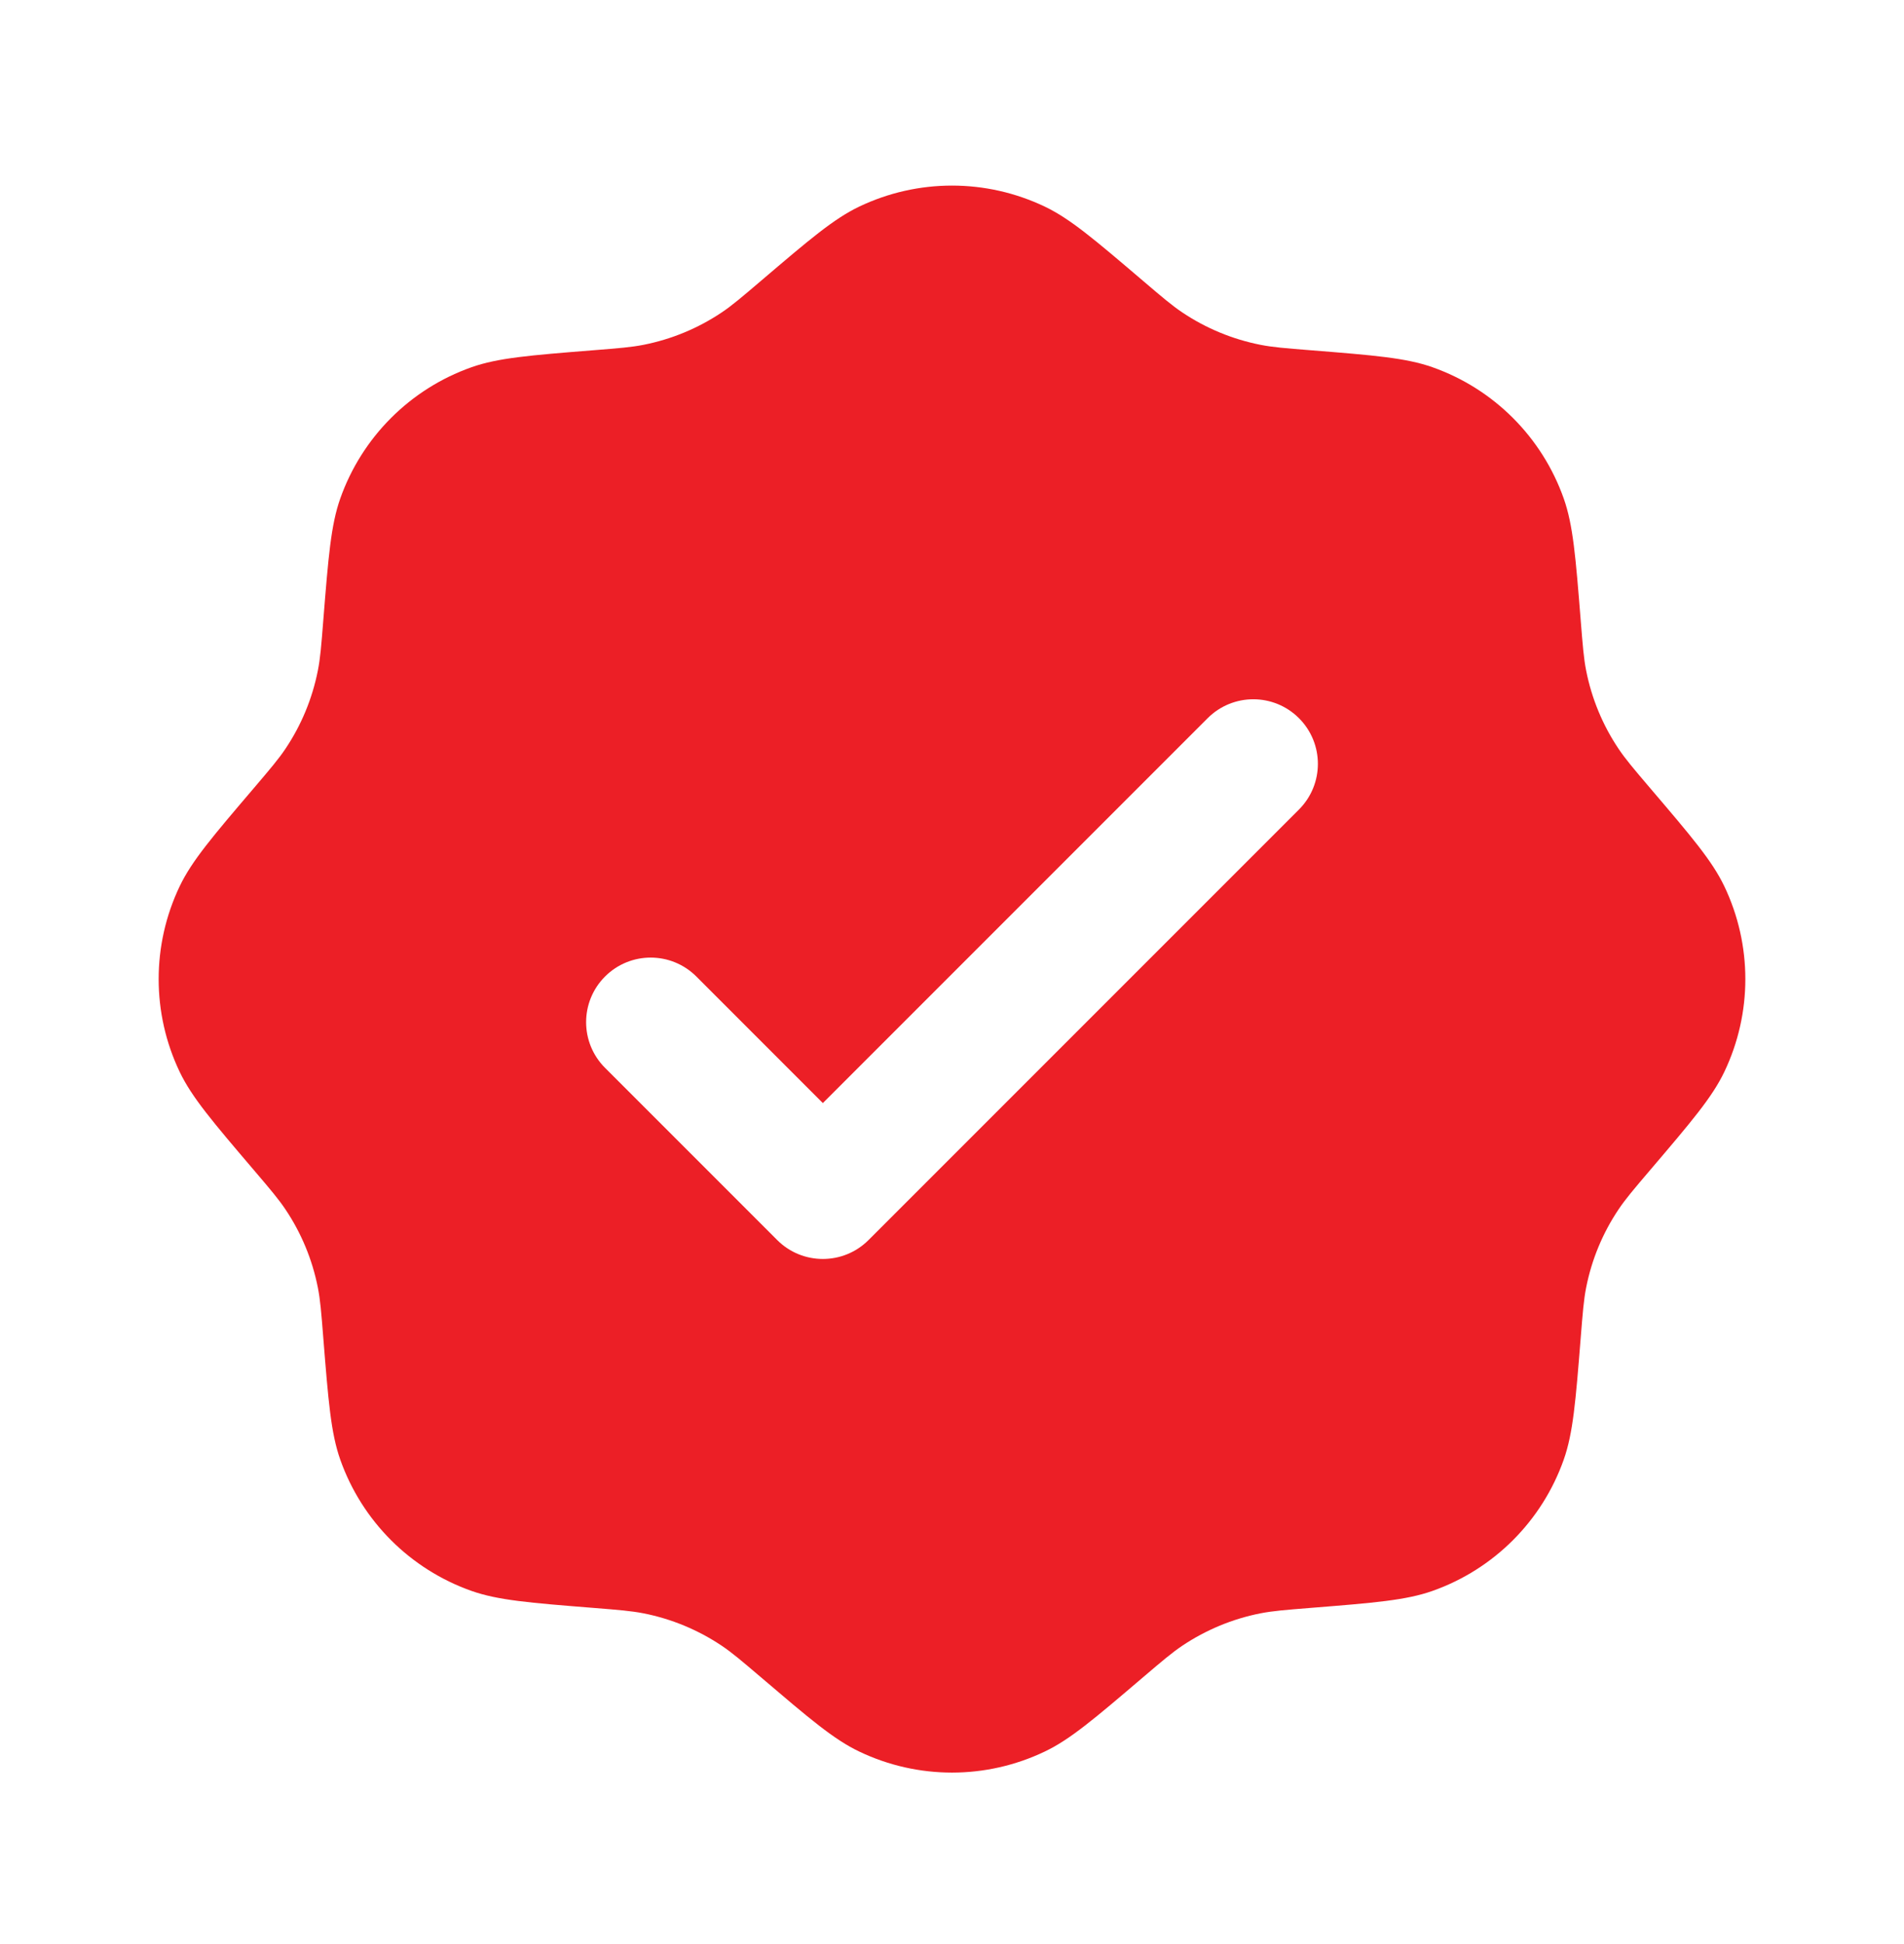 <?xml version="1.0" encoding="UTF-8"?>
<svg xmlns="http://www.w3.org/2000/svg" width="48" height="49" viewBox="0 0 48 49" fill="none">
  <path fill-rule="evenodd" clip-rule="evenodd" d="M19.185 7.078C18.698 7.493 18.454 7.701 18.194 7.875C17.598 8.275 16.928 8.552 16.224 8.691C15.917 8.752 15.598 8.777 14.96 8.828C13.357 8.956 12.556 9.02 11.887 9.256C10.341 9.802 9.125 11.019 8.578 12.565C8.342 13.234 8.278 14.035 8.15 15.638C8.1 16.276 8.074 16.595 8.013 16.902C7.874 17.606 7.597 18.276 7.197 18.872C7.023 19.132 6.816 19.375 6.401 19.863C5.358 21.086 4.836 21.698 4.53 22.338C3.823 23.818 3.823 25.538 4.53 27.017C4.836 27.657 5.358 28.269 6.401 29.493C6.816 29.98 7.023 30.224 7.197 30.484C7.597 31.08 7.874 31.749 8.013 32.453C8.074 32.761 8.1 33.08 8.15 33.718C8.278 35.32 8.342 36.122 8.578 36.79C9.125 38.337 10.341 39.553 11.887 40.099C12.556 40.335 13.357 40.399 14.96 40.527C15.598 40.578 15.917 40.604 16.224 40.664C16.928 40.803 17.598 41.081 18.194 41.48C18.454 41.655 18.698 41.862 19.185 42.277C20.409 43.32 21.02 43.842 21.66 44.147C23.14 44.855 24.86 44.855 26.34 44.147C26.98 43.842 27.591 43.32 28.815 42.277C29.302 41.862 29.546 41.655 29.806 41.48C30.402 41.081 31.072 40.803 31.776 40.664C32.083 40.604 32.402 40.578 33.04 40.527C34.643 40.399 35.444 40.335 36.113 40.099C37.659 39.553 38.875 38.337 39.422 36.79C39.658 36.122 39.722 35.32 39.85 33.718C39.901 33.08 39.926 32.761 39.987 32.453C40.126 31.749 40.403 31.08 40.803 30.484C40.977 30.224 41.184 29.98 41.599 29.493C42.642 28.269 43.164 27.657 43.47 27.017C44.177 25.538 44.177 23.818 43.47 22.338C43.164 21.698 42.642 21.086 41.599 19.863C41.184 19.375 40.977 19.132 40.803 18.872C40.403 18.276 40.126 17.606 39.987 16.902C39.926 16.595 39.901 16.276 39.85 15.638C39.722 14.035 39.658 13.234 39.422 12.565C38.875 11.019 37.659 9.802 36.113 9.256C35.444 9.02 34.643 8.956 33.04 8.828C32.402 8.777 32.083 8.752 31.776 8.691C31.072 8.552 30.402 8.275 29.806 7.875C29.546 7.701 29.302 7.493 28.815 7.078C27.591 6.035 26.98 5.514 26.34 5.208C24.86 4.501 23.14 4.501 21.66 5.208C21.02 5.514 20.409 6.035 19.185 7.078ZM32.747 20.404C33.383 19.768 33.383 18.738 32.747 18.102C32.111 17.466 31.081 17.466 30.445 18.102L20.744 27.803L17.555 24.613C16.919 23.977 15.889 23.977 15.253 24.613C14.617 25.249 14.617 26.279 15.253 26.915L19.594 31.256C20.229 31.891 21.26 31.891 21.895 31.256L32.747 20.404Z" fill="#EC1F26"></path>
</svg>
